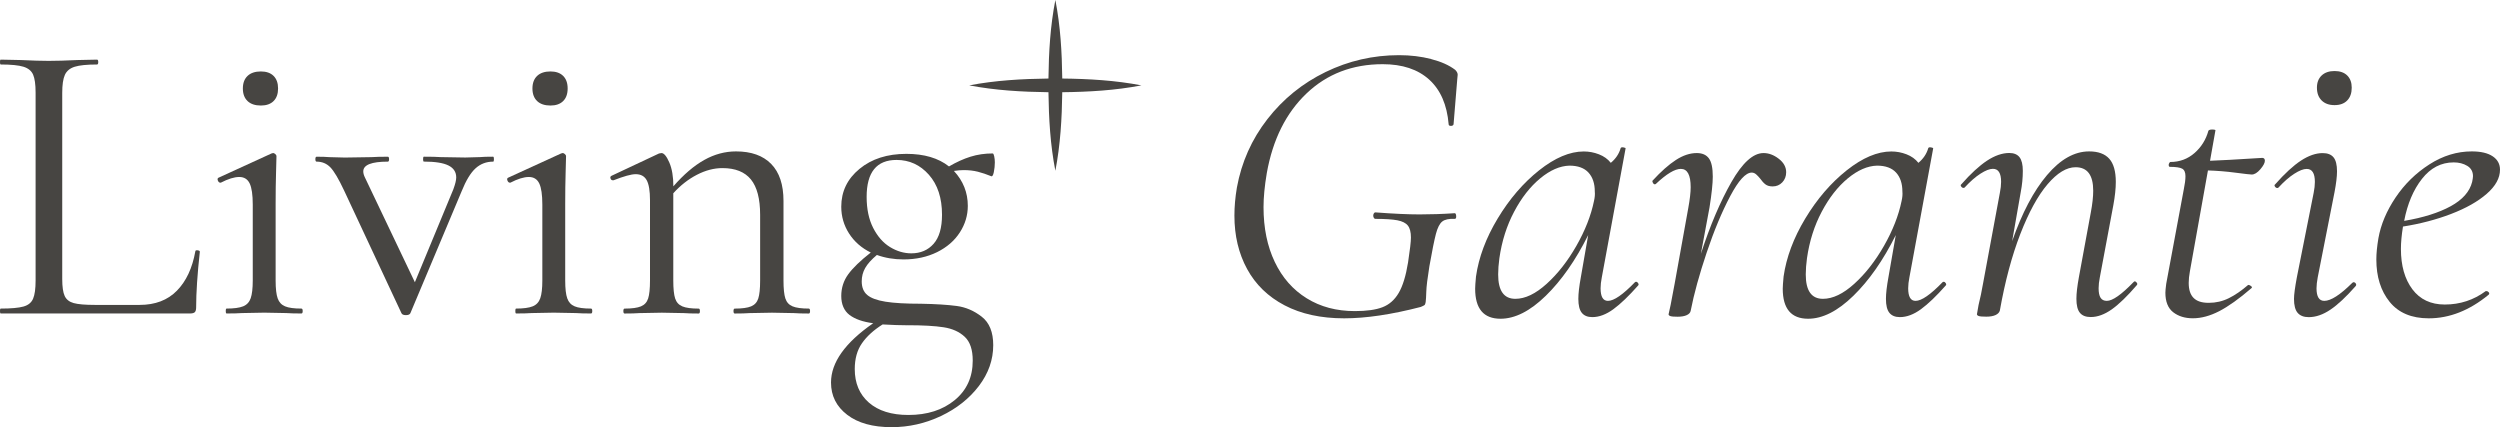 <svg width="398" height="68" viewBox="0 0 398 68" fill="none" xmlns="http://www.w3.org/2000/svg">
<g clip-path="url(#clip0_35_929)">
<path d="M31.459 39.847C31.22 39.825 31.098 39.88 31.098 40.007C30.621 42.681 29.644 44.772 28.162 46.28C26.686 47.788 24.704 48.541 22.229 48.541H15.119C13.553 48.541 12.421 48.443 11.727 48.25C11.034 48.057 10.556 47.678 10.296 47.116C10.035 46.555 9.907 45.653 9.907 44.403V14.797C9.907 13.504 10.046 12.547 10.329 11.919C10.612 11.298 11.134 10.863 11.894 10.626C12.654 10.39 13.837 10.268 15.446 10.268C15.574 10.268 15.64 10.142 15.64 9.883C15.64 9.625 15.574 9.493 15.446 9.493L12.316 9.559C10.49 9.647 8.969 9.691 7.753 9.691C6.621 9.691 5.145 9.647 3.319 9.559L0.122 9.493C0.033 9.493 -0.006 9.619 -0.006 9.883C-0.006 10.147 0.039 10.268 0.122 10.268C1.776 10.268 2.98 10.39 3.741 10.626C4.501 10.863 5.012 11.287 5.272 11.886C5.533 12.492 5.667 13.438 5.667 14.731V44.662C5.667 45.955 5.539 46.913 5.272 47.54C5.012 48.167 4.501 48.586 3.741 48.8C2.98 49.015 1.776 49.125 0.122 49.125C0.033 49.125 -0.006 49.257 -0.006 49.516C-0.006 49.774 0.039 49.906 0.122 49.906H30.249C30.637 49.906 30.898 49.829 31.031 49.681C31.159 49.532 31.226 49.284 31.226 48.938C31.226 46.61 31.42 43.66 31.814 40.078C31.814 39.951 31.692 39.874 31.453 39.852L31.459 39.847Z" fill="#474542"/>
<path d="M41.533 16.8C42.404 16.8 43.076 16.564 43.553 16.091C44.031 15.617 44.269 14.952 44.269 14.088C44.269 13.224 44.031 12.558 43.553 12.085C43.076 11.611 42.399 11.375 41.533 11.375C40.623 11.375 39.912 11.611 39.413 12.085C38.913 12.558 38.663 13.229 38.663 14.088C38.663 14.946 38.913 15.617 39.413 16.091C39.912 16.564 40.617 16.8 41.533 16.8Z" fill="#474542"/>
<path d="M47.988 49.125C46.816 49.125 45.945 49.009 45.379 48.767C44.813 48.531 44.424 48.112 44.208 47.507C43.991 46.902 43.88 45.955 43.88 44.662V32.506C43.88 30.569 43.903 28.885 43.947 27.465C43.991 26.046 44.014 25.181 44.014 24.879C44.014 24.747 43.947 24.631 43.819 24.521C43.692 24.417 43.581 24.362 43.492 24.362L43.231 24.428L34.756 28.307C34.628 28.395 34.6 28.544 34.689 28.758C34.778 28.973 34.906 29.083 35.083 29.083H35.15C36.321 28.478 37.303 28.175 38.086 28.175C38.868 28.175 39.424 28.522 39.751 29.21C40.078 29.898 40.239 31.02 40.239 32.572V44.662C40.239 45.911 40.128 46.852 39.912 47.474C39.696 48.101 39.29 48.531 38.708 48.767C38.119 49.004 37.242 49.125 36.066 49.125C35.977 49.125 35.938 49.257 35.938 49.516C35.938 49.774 35.982 49.906 36.066 49.906C37.109 49.906 37.936 49.884 38.541 49.84L42.06 49.774L45.579 49.84C46.189 49.884 46.989 49.906 47.993 49.906C48.126 49.906 48.188 49.774 48.188 49.516C48.188 49.257 48.121 49.125 47.993 49.125H47.988Z" fill="#474542"/>
<path d="M78.503 24.945C77.549 24.945 76.849 24.967 76.416 25.011L74.068 25.077L70.156 25.011C69.545 24.967 68.657 24.945 67.48 24.945C67.391 24.945 67.353 25.077 67.353 25.336C67.353 25.594 67.397 25.726 67.48 25.726C69.262 25.726 70.566 25.93 71.393 26.343C72.22 26.755 72.631 27.388 72.631 28.252C72.631 28.681 72.475 29.309 72.176 30.129L66.048 44.932L58.095 28.252C57.923 27.905 57.834 27.586 57.834 27.284C57.834 26.249 59.138 25.732 61.747 25.732C61.874 25.732 61.941 25.6 61.941 25.341C61.941 25.082 61.874 24.95 61.747 24.95C60.659 24.95 59.793 24.972 59.138 25.016L54.898 25.082L52.422 25.016C51.945 24.972 51.268 24.95 50.402 24.95C50.274 24.95 50.208 25.082 50.208 25.341C50.208 25.6 50.274 25.732 50.402 25.732C51.273 25.732 52.001 26.035 52.589 26.634C53.177 27.24 53.904 28.467 54.776 30.321L63.906 49.846C63.995 50.06 64.233 50.17 64.622 50.17C65.01 50.17 65.249 50.06 65.338 49.846L73.491 30.453C74.185 28.731 74.923 27.509 75.706 26.799C76.488 26.09 77.421 25.732 78.509 25.732C78.597 25.732 78.636 25.6 78.636 25.341C78.636 25.082 78.592 24.95 78.509 24.95L78.503 24.945Z" fill="#474542"/>
<path d="M87.633 16.8C88.505 16.8 89.176 16.564 89.654 16.091C90.131 15.617 90.37 14.952 90.37 14.088C90.37 13.224 90.131 12.558 89.654 12.085C89.176 11.611 88.499 11.375 87.633 11.375C86.723 11.375 86.013 11.611 85.513 12.085C85.014 12.558 84.764 13.229 84.764 14.088C84.764 14.946 85.014 15.617 85.513 16.091C86.013 16.564 86.718 16.8 87.633 16.8Z" fill="#474542"/>
<path d="M94.088 49.125C92.917 49.125 92.046 49.009 91.48 48.767C90.914 48.531 90.525 48.112 90.309 47.507C90.092 46.902 89.981 45.955 89.981 44.662V32.506C89.981 30.569 90.004 28.885 90.048 27.465C90.092 26.046 90.115 25.181 90.115 24.879C90.115 24.747 90.048 24.631 89.92 24.521C89.793 24.417 89.681 24.362 89.593 24.362L89.332 24.428L80.857 28.307C80.729 28.395 80.701 28.544 80.79 28.758C80.879 28.973 81.007 29.083 81.184 29.083H81.251C82.422 28.478 83.404 28.175 84.187 28.175C84.969 28.175 85.524 28.522 85.852 29.21C86.179 29.898 86.34 31.02 86.34 32.572V44.662C86.34 45.911 86.229 46.852 86.013 47.474C85.796 48.101 85.391 48.531 84.808 48.767C84.22 49.004 83.343 49.125 82.166 49.125C82.078 49.125 82.039 49.257 82.039 49.516C82.039 49.774 82.083 49.906 82.166 49.906C83.21 49.906 84.037 49.884 84.642 49.84L88.161 49.774L91.68 49.84C92.29 49.884 93.089 49.906 94.094 49.906C94.227 49.906 94.288 49.774 94.288 49.516C94.288 49.257 94.222 49.125 94.094 49.125H94.088Z" fill="#474542"/>
<path d="M128.778 49.125C127.607 49.125 126.736 49.009 126.169 48.767C125.603 48.531 125.226 48.112 125.026 47.507C124.832 46.902 124.732 45.955 124.732 44.662V31.989C124.732 29.402 124.083 27.443 122.778 26.106C121.474 24.769 119.603 24.103 117.172 24.103C115.435 24.103 113.748 24.554 112.122 25.462C110.495 26.37 108.853 27.768 107.199 29.666C107.199 28.115 106.982 26.843 106.549 25.853C106.116 24.862 105.7 24.367 105.311 24.367L104.917 24.433L97.352 27.988C97.18 28.076 97.125 28.214 97.191 28.406C97.258 28.599 97.375 28.698 97.552 28.698H97.68C99.334 28.054 100.505 27.729 101.199 27.729C102.026 27.729 102.609 28.054 102.958 28.698C103.308 29.342 103.48 30.398 103.48 31.868V44.667C103.48 45.961 103.38 46.907 103.186 47.513C102.991 48.118 102.609 48.536 102.042 48.773C101.476 49.009 100.61 49.13 99.434 49.13C99.306 49.13 99.24 49.262 99.24 49.521C99.24 49.78 99.306 49.912 99.434 49.912C100.433 49.912 101.215 49.89 101.782 49.846L105.367 49.78L108.886 49.846C109.452 49.89 110.235 49.912 111.234 49.912C111.367 49.912 111.428 49.78 111.428 49.521C111.428 49.262 111.361 49.13 111.234 49.13C110.063 49.13 109.191 49.015 108.625 48.773C108.059 48.536 107.681 48.118 107.482 47.513C107.287 46.907 107.187 45.961 107.187 44.667V30.767C108.32 29.518 109.569 28.538 110.939 27.828C112.31 27.119 113.665 26.761 115.013 26.761C117.056 26.761 118.566 27.366 119.548 28.571C120.525 29.776 121.013 31.653 121.013 34.195V44.667C121.013 45.961 120.913 46.907 120.719 47.513C120.525 48.118 120.142 48.536 119.576 48.773C119.01 49.009 118.144 49.13 116.967 49.13C116.839 49.13 116.773 49.262 116.773 49.521C116.773 49.78 116.839 49.912 116.967 49.912C117.966 49.912 118.749 49.89 119.315 49.846L122.9 49.78L126.419 49.846C126.985 49.89 127.768 49.912 128.767 49.912C128.895 49.912 128.961 49.78 128.961 49.521C128.961 49.262 128.895 49.13 128.767 49.13L128.778 49.125Z" fill="#474542"/>
<path d="M158.056 24.428C156.796 24.428 155.608 24.598 154.504 24.945C153.394 25.292 152.256 25.809 151.079 26.497C149.386 25.16 147.122 24.494 144.297 24.494C141.255 24.494 138.763 25.292 136.831 26.887C134.894 28.483 133.929 30.486 133.929 32.902C133.929 34.454 134.339 35.874 135.166 37.167C135.993 38.46 137.142 39.473 138.624 40.205C136.97 41.498 135.777 42.653 135.039 43.666C134.301 44.678 133.929 45.834 133.929 47.127C133.929 48.42 134.362 49.466 135.233 50.132C136.104 50.798 137.364 51.243 139.013 51.458C134.534 54.562 132.297 57.709 132.297 60.896C132.297 63.009 133.157 64.72 134.872 66.035C136.587 67.351 138.946 68.005 141.949 68.005C144.685 68.005 147.305 67.411 149.808 66.228C152.306 65.039 154.315 63.449 155.841 61.446C157.362 59.443 158.122 57.275 158.122 54.947C158.122 52.878 157.512 51.37 156.296 50.424C155.081 49.477 153.754 48.905 152.317 48.712C150.885 48.52 148.992 48.398 146.644 48.355C144.208 48.355 142.321 48.25 140.972 48.03C139.623 47.815 138.658 47.458 138.069 46.962C137.481 46.467 137.187 45.746 137.187 44.794C137.187 44.018 137.37 43.308 137.742 42.659C138.108 42.015 138.73 41.322 139.601 40.59C140.905 41.063 142.315 41.3 143.841 41.3C145.84 41.3 147.621 40.909 149.186 40.139C150.752 39.363 151.956 38.317 152.805 37.002C153.654 35.687 154.076 34.278 154.076 32.77C154.076 30.657 153.338 28.802 151.862 27.212C152.472 27.124 152.994 27.08 153.427 27.08C154.254 27.08 155.003 27.168 155.675 27.339C156.346 27.509 157.057 27.751 157.795 28.049C157.967 28.137 158.111 27.916 158.217 27.405C158.322 26.887 158.378 26.37 158.378 25.853C158.378 25.506 158.344 25.187 158.278 24.884C158.211 24.582 158.133 24.433 158.05 24.433L158.056 24.428ZM144.424 51.777C146.9 51.777 148.837 51.882 150.23 52.102C151.623 52.317 152.739 52.823 153.588 53.621C154.437 54.419 154.859 55.679 154.859 57.401C154.859 60.032 153.904 62.128 151.989 63.702C150.074 65.276 147.621 66.063 144.619 66.063C141.921 66.063 139.829 65.403 138.324 64.093C136.826 62.778 136.077 61 136.077 58.761C136.077 57.121 136.454 55.756 137.22 54.655C137.98 53.555 139.079 52.553 140.511 51.651C142.076 51.739 143.381 51.783 144.424 51.783V51.777ZM148.631 38.812C147.738 39.825 146.556 40.331 145.079 40.331C143.908 40.331 142.776 39.995 141.688 39.33C140.6 38.664 139.712 37.651 139.013 36.292C138.319 34.933 137.969 33.287 137.969 31.345C137.969 27.421 139.557 25.462 142.731 25.462C144.774 25.462 146.489 26.249 147.882 27.823C149.275 29.397 149.969 31.521 149.969 34.19C149.969 36.259 149.525 37.8 148.631 38.812Z" fill="#474542"/>
<path d="M227.85 9.399C226.263 8.992 224.559 8.783 222.733 8.783C218.603 8.783 214.701 9.68 211.027 11.468C207.353 13.257 204.267 15.755 201.769 18.969C199.271 22.177 197.651 25.809 196.913 29.859C196.652 31.411 196.519 32.897 196.519 34.322C196.519 37.514 197.19 40.348 198.539 42.824C199.888 45.3 201.875 47.232 204.505 48.608C207.136 49.989 210.3 50.677 213.991 50.677C217.465 50.677 221.534 50.071 226.185 48.866C226.49 48.74 226.684 48.641 226.773 48.575C226.862 48.508 226.923 48.349 226.967 48.09C227.012 47.744 227.045 47.182 227.067 46.412C227.09 45.636 227.25 44.299 227.556 42.406C227.989 39.951 228.338 38.224 228.599 37.233C228.86 36.242 229.199 35.582 229.609 35.263C230.02 34.938 230.686 34.801 231.596 34.845C231.768 34.845 231.846 34.696 231.824 34.394C231.802 34.091 231.724 33.942 231.596 33.942C229.643 34.074 227.772 34.135 225.991 34.135C224.209 34.135 221.861 34.03 218.947 33.81C218.858 33.81 218.786 33.865 218.72 33.97C218.653 34.08 218.62 34.195 218.62 34.327C218.62 34.459 218.653 34.575 218.72 34.685C218.786 34.795 218.858 34.845 218.947 34.845C220.512 34.845 221.684 34.922 222.466 35.07C223.249 35.224 223.804 35.5 224.131 35.912C224.459 36.325 224.62 36.958 224.62 37.822C224.62 38.466 224.464 39.781 224.165 41.767C223.815 43.925 223.315 45.548 222.666 46.648C222.017 47.749 221.156 48.503 220.091 48.91C219.025 49.323 217.56 49.527 215.689 49.527C212.775 49.527 210.222 48.85 208.03 47.49C205.832 46.131 204.139 44.205 202.946 41.707C201.752 39.209 201.153 36.297 201.153 32.979C201.153 31.427 201.325 29.617 201.675 27.548C202.629 22.204 204.739 17.978 208.002 14.874C211.26 11.771 215.306 10.219 220.129 10.219C223.26 10.219 225.724 11.039 227.528 12.673C229.332 14.313 230.364 16.68 230.625 19.783C230.625 19.954 230.742 20.042 230.986 20.042C231.23 20.042 231.363 19.954 231.408 19.783L231.996 12.607L232.063 11.897C232.063 11.639 231.929 11.38 231.669 11.121C230.714 10.39 229.443 9.817 227.855 9.41L227.85 9.399Z" fill="#474542"/>
<path d="M260.481 44.86C260.392 44.86 260.325 44.882 260.286 44.926C258.371 46.907 256.939 47.898 255.985 47.898C255.202 47.898 254.814 47.232 254.814 45.895C254.814 45.377 254.88 44.794 255.008 44.15L258.788 23.657C258.832 23.569 258.721 23.509 258.46 23.465C258.199 23.421 258.044 23.465 258.005 23.597C257.744 24.499 257.223 25.275 256.44 25.924C255.963 25.319 255.33 24.868 254.547 24.565C253.765 24.262 252.96 24.114 252.133 24.114C249.918 24.114 247.548 25.116 245.023 27.119C242.503 29.122 240.305 31.675 238.435 34.779C236.564 37.882 235.415 40.964 234.977 44.024C234.888 44.97 234.844 45.62 234.844 45.961C234.844 49.152 236.192 50.743 238.884 50.743C241.188 50.743 243.591 49.527 246.089 47.089C248.586 44.656 250.84 41.432 252.838 37.426L251.667 44.15C251.406 45.57 251.273 46.715 251.273 47.578C251.273 48.613 251.456 49.356 251.828 49.807C252.194 50.258 252.749 50.484 253.493 50.484C254.581 50.484 255.696 50.066 256.851 49.224C258 48.382 259.315 47.122 260.797 45.443C260.886 45.355 260.886 45.24 260.797 45.086C260.708 44.937 260.603 44.86 260.469 44.86H260.481ZM253.765 31.994C253.287 34.322 252.349 36.705 250.962 39.137C249.569 41.575 247.992 43.589 246.233 45.179C244.474 46.775 242.808 47.573 241.243 47.573C239.417 47.573 238.507 46.28 238.507 43.693C238.507 42.917 238.574 42.053 238.701 41.107C239.09 38.394 239.872 35.923 241.049 33.706C242.22 31.488 243.602 29.721 245.189 28.406C246.777 27.091 248.331 26.414 249.852 26.37C251.2 26.37 252.211 26.739 252.882 27.471C253.554 28.203 253.892 29.215 253.892 30.508C253.937 30.938 253.892 31.438 253.765 31.994Z" fill="#474542"/>
<path d="M283.17 25.27C282.387 24.664 281.583 24.367 280.756 24.367C279.102 24.367 277.398 25.908 275.638 28.989C273.879 32.071 272.258 35.874 270.782 40.403L272.153 33.034C272.502 30.838 272.674 29.199 272.674 28.12C272.674 26.739 272.469 25.77 272.053 25.209C271.636 24.648 270.998 24.367 270.127 24.367C269.039 24.367 267.929 24.736 266.802 25.468C265.67 26.2 264.432 27.3 263.083 28.764C263.039 28.852 263.061 28.968 263.15 29.122C263.239 29.276 263.344 29.347 263.478 29.347L263.611 29.281C265.304 27.685 266.63 26.887 267.59 26.887C268.634 26.887 269.155 27.856 269.155 29.799C269.155 30.618 269.028 31.735 268.767 33.161L266.613 45.119L265.964 48.547L265.637 50.033C265.637 50.159 265.737 50.258 265.931 50.325C266.125 50.391 266.508 50.423 267.074 50.423C267.685 50.423 268.173 50.336 268.539 50.165C268.906 49.994 269.117 49.758 269.161 49.455C269.683 46.781 270.532 43.699 271.703 40.21C272.874 36.721 274.129 33.722 275.45 31.224C276.776 28.725 277.914 27.476 278.874 27.476C279.135 27.476 279.374 27.575 279.59 27.768C279.806 27.96 280.001 28.17 280.178 28.384C280.484 28.814 280.778 29.138 281.061 29.353C281.344 29.567 281.721 29.677 282.204 29.677C282.815 29.677 283.325 29.463 283.736 29.034C284.147 28.604 284.358 28.065 284.358 27.416C284.358 26.596 283.964 25.886 283.187 25.281L283.17 25.27Z" fill="#474542"/>
<path d="M309.45 44.86C309.361 44.86 309.295 44.882 309.256 44.926C307.341 46.907 305.909 47.898 304.955 47.898C304.172 47.898 303.783 47.232 303.783 45.895C303.783 45.377 303.85 44.794 303.978 44.15L307.757 23.657C307.802 23.569 307.691 23.509 307.43 23.465C307.169 23.421 307.014 23.465 306.975 23.597C306.714 24.499 306.192 25.275 305.41 25.924C304.932 25.319 304.3 24.868 303.517 24.565C302.734 24.263 301.93 24.114 301.103 24.114C298.888 24.114 296.518 25.116 293.993 27.119C291.473 29.122 289.275 31.675 287.405 34.779C285.534 37.882 284.385 40.964 283.947 44.024C283.858 44.97 283.813 45.62 283.813 45.961C283.813 49.152 285.162 50.743 287.854 50.743C290.157 50.743 292.561 49.527 295.058 47.089C297.556 44.657 299.809 41.432 301.808 37.426L300.636 44.15C300.376 45.57 300.242 46.715 300.242 47.579C300.242 48.613 300.425 49.356 300.797 49.807C301.164 50.258 301.719 50.484 302.462 50.484C303.55 50.484 304.666 50.066 305.82 49.224C306.969 48.382 308.285 47.122 309.767 45.443C309.855 45.355 309.855 45.24 309.767 45.086C309.678 44.937 309.572 44.86 309.439 44.86H309.45ZM302.734 31.994C302.257 34.322 301.319 36.705 299.932 39.137C298.538 41.575 296.962 43.589 295.203 45.179C293.443 46.775 291.778 47.573 290.213 47.573C288.387 47.573 287.477 46.28 287.477 43.694C287.477 42.918 287.543 42.054 287.671 41.107C288.059 38.394 288.842 35.923 290.019 33.706C291.19 31.488 292.572 29.721 294.159 28.406C295.747 27.091 297.301 26.414 298.821 26.37C300.17 26.37 301.18 26.739 301.852 27.471C302.523 28.203 302.862 29.215 302.862 30.508C302.906 30.938 302.862 31.438 302.734 31.994Z" fill="#474542"/>
<path d="M339.838 44.794C339.794 44.794 339.727 44.838 339.644 44.926C337.729 46.907 336.32 47.898 335.404 47.898C334.488 47.898 334.099 47.232 334.099 45.895C334.099 45.377 334.166 44.794 334.294 44.15L336.447 32.644C336.708 31.224 336.836 29.991 336.836 28.956C336.836 27.278 336.486 26.045 335.792 25.27C335.098 24.494 334.033 24.103 332.595 24.103C330.248 24.103 328.011 25.363 325.879 27.883C323.748 30.404 321.9 33.909 320.335 38.389L321.706 30.563C321.922 29.441 322.033 28.324 322.033 27.201C322.033 26.21 321.861 25.49 321.511 25.033C321.162 24.582 320.618 24.356 319.88 24.356C318.747 24.356 317.565 24.769 316.327 25.583C315.09 26.403 313.73 27.652 312.254 29.331C312.12 29.419 312.109 29.534 312.22 29.688C312.326 29.843 312.448 29.914 312.581 29.914C312.67 29.914 312.731 29.892 312.775 29.848C313.647 28.901 314.479 28.17 315.284 27.652C316.089 27.135 316.749 26.876 317.271 26.876C318.142 26.876 318.575 27.564 318.575 28.945C318.575 29.463 318.509 30.046 318.381 30.69L315.706 45.108C315.489 46.357 315.251 47.502 314.99 48.536L314.729 50.022C314.729 50.148 314.829 50.247 315.023 50.313C315.217 50.38 315.623 50.413 316.228 50.413C316.832 50.413 317.326 50.325 317.693 50.154C318.059 49.983 318.292 49.747 318.375 49.444C319.202 44.788 320.29 40.727 321.633 37.255C322.982 33.788 324.425 31.147 325.968 29.336C327.511 27.526 328.999 26.623 330.436 26.623C332.307 26.623 333.239 27.872 333.239 30.371C333.239 31.317 333.111 32.484 332.851 33.86L330.958 44.139C330.697 45.559 330.564 46.703 330.564 47.568C330.564 48.602 330.747 49.345 331.119 49.796C331.485 50.247 332.062 50.473 332.845 50.473C333.933 50.473 335.049 50.06 336.203 49.246C337.352 48.426 338.667 47.155 340.149 45.432C340.277 45.306 340.288 45.163 340.183 45.014C340.072 44.866 339.955 44.788 339.822 44.788L339.838 44.794Z" fill="#474542"/>
<path d="M360.119 25.137L357.905 25.27C355.99 25.396 353.97 25.506 351.838 25.594L352.688 20.812C352.776 20.686 352.599 20.62 352.166 20.62C351.861 20.62 351.666 20.686 351.578 20.812C351.189 22.232 350.445 23.421 349.363 24.367C348.275 25.314 346.993 25.787 345.517 25.787C345.472 25.787 345.417 25.842 345.356 25.946C345.289 26.056 345.256 26.15 345.256 26.238C345.256 26.453 345.322 26.563 345.45 26.563C346.405 26.563 347.06 26.662 347.404 26.854C347.753 27.047 347.925 27.449 347.925 28.049C347.925 28.61 347.837 29.298 347.665 30.118L344.862 45.179C344.773 45.867 344.729 46.346 344.729 46.599C344.729 48.019 345.139 49.053 345.966 49.703C346.793 50.346 347.837 50.671 349.097 50.671C350.445 50.671 351.844 50.291 353.304 49.538C354.758 48.784 356.467 47.568 358.421 45.884C358.549 45.796 358.538 45.691 358.388 45.559C358.232 45.427 358.094 45.366 357.966 45.366H357.899C356.856 46.269 355.835 46.973 354.836 47.468C353.837 47.964 352.771 48.211 351.639 48.211C350.506 48.211 349.746 47.953 349.224 47.435C348.703 46.918 348.442 46.12 348.442 45.042C348.442 44.48 348.508 43.858 348.636 43.165L351.505 27.135C352.937 27.179 354.408 27.295 355.907 27.493C357.405 27.691 358.266 27.784 358.482 27.784C358.915 27.784 359.37 27.504 359.853 26.942C360.33 26.381 360.569 25.93 360.569 25.583C360.569 25.281 360.414 25.132 360.114 25.132L360.119 25.137Z" fill="#474542"/>
<path d="M371.658 16.735C372.53 16.735 373.201 16.487 373.679 15.992C374.156 15.496 374.395 14.819 374.395 13.956C374.395 13.136 374.156 12.492 373.679 12.018C373.201 11.545 372.524 11.309 371.658 11.309C370.793 11.309 370.104 11.545 369.605 12.018C369.105 12.492 368.855 13.141 368.855 13.956C368.855 14.819 369.105 15.496 369.605 15.992C370.104 16.487 370.787 16.735 371.658 16.735Z" fill="#474542"/>
<path d="M374.722 44.921C374.634 44.921 374.55 44.965 374.461 45.053C372.547 46.951 371.07 47.898 370.027 47.898C369.2 47.898 368.789 47.232 368.789 45.895C368.789 45.421 368.856 44.838 368.983 44.15L371.659 30.574C371.919 29.199 372.053 28.098 372.053 27.278C372.053 26.244 371.869 25.501 371.498 25.049C371.126 24.598 370.554 24.373 369.771 24.373C368.684 24.373 367.535 24.769 366.314 25.567C365.098 26.365 363.727 27.625 362.206 29.347C362.079 29.435 362.068 29.551 362.173 29.705C362.279 29.859 362.401 29.93 362.534 29.93C362.623 29.93 362.684 29.909 362.728 29.864C363.6 28.918 364.432 28.186 365.237 27.669C366.042 27.151 366.702 26.893 367.224 26.893C368.095 26.893 368.528 27.581 368.528 28.962C368.528 29.479 368.462 30.063 368.334 30.706L365.659 44.156C365.353 45.796 365.204 46.935 365.204 47.584C365.204 48.619 365.398 49.361 365.792 49.813C366.186 50.264 366.769 50.49 367.551 50.49C368.684 50.49 369.833 50.088 371.009 49.295C372.186 48.503 373.507 47.259 374.989 45.581C375.116 45.449 375.139 45.311 375.055 45.163C374.967 45.014 374.861 44.937 374.728 44.937L374.722 44.921Z" fill="#474542"/>
<path d="M390.208 34.063C392.578 33.155 394.465 32.093 395.88 30.86C397.29 29.633 398 28.351 398 27.014C398 26.111 397.606 25.396 396.829 24.879C396.052 24.361 394.937 24.103 393.505 24.103C391.157 24.103 388.909 24.791 386.755 26.172C384.602 27.553 382.809 29.309 381.377 31.438C379.945 33.574 379.029 35.736 378.641 37.937C378.424 39.23 378.313 40.353 378.313 41.3C378.313 44.057 379.018 46.307 380.434 48.057C381.843 49.802 383.925 50.677 386.661 50.677C389.964 50.677 393.138 49.428 396.18 46.929C396.313 46.803 396.319 46.67 396.213 46.538C396.102 46.412 395.986 46.346 395.852 46.346H395.725C393.81 47.766 391.64 48.481 389.203 48.481C386.989 48.481 385.268 47.672 384.052 46.054C382.837 44.436 382.226 42.296 382.226 39.621C382.226 38.631 382.332 37.448 382.554 36.066C385.29 35.637 387.843 34.966 390.213 34.063H390.208ZM385.579 28.472C386.95 26.728 388.631 25.853 390.63 25.853C391.457 25.853 392.173 26.034 392.783 26.403C393.394 26.772 393.699 27.322 393.699 28.054C393.699 28.225 393.654 28.527 393.566 28.956C393.177 30.508 392.034 31.802 390.141 32.836C388.248 33.871 385.784 34.647 382.743 35.164C383.264 32.451 384.208 30.217 385.579 28.472Z" fill="#474542"/>
<path d="M169.112 12.503C169.062 8.315 168.823 4.144 168.013 0C167.202 4.144 166.964 8.315 166.914 12.503C162.684 12.558 158.477 12.789 154.298 13.592C158.477 14.39 162.684 14.627 166.914 14.682C166.969 18.87 167.202 23.041 168.013 27.185C168.817 23.041 169.056 18.87 169.112 14.682C173.335 14.632 177.542 14.396 181.716 13.592C177.542 12.789 173.335 12.552 169.112 12.503Z" fill="#474542"/>
</g>
<defs>
<clipPath id="clip0_35_929">
<rect width="398" height="68" fill="white"/>
</clipPath>
</defs>
</svg>
